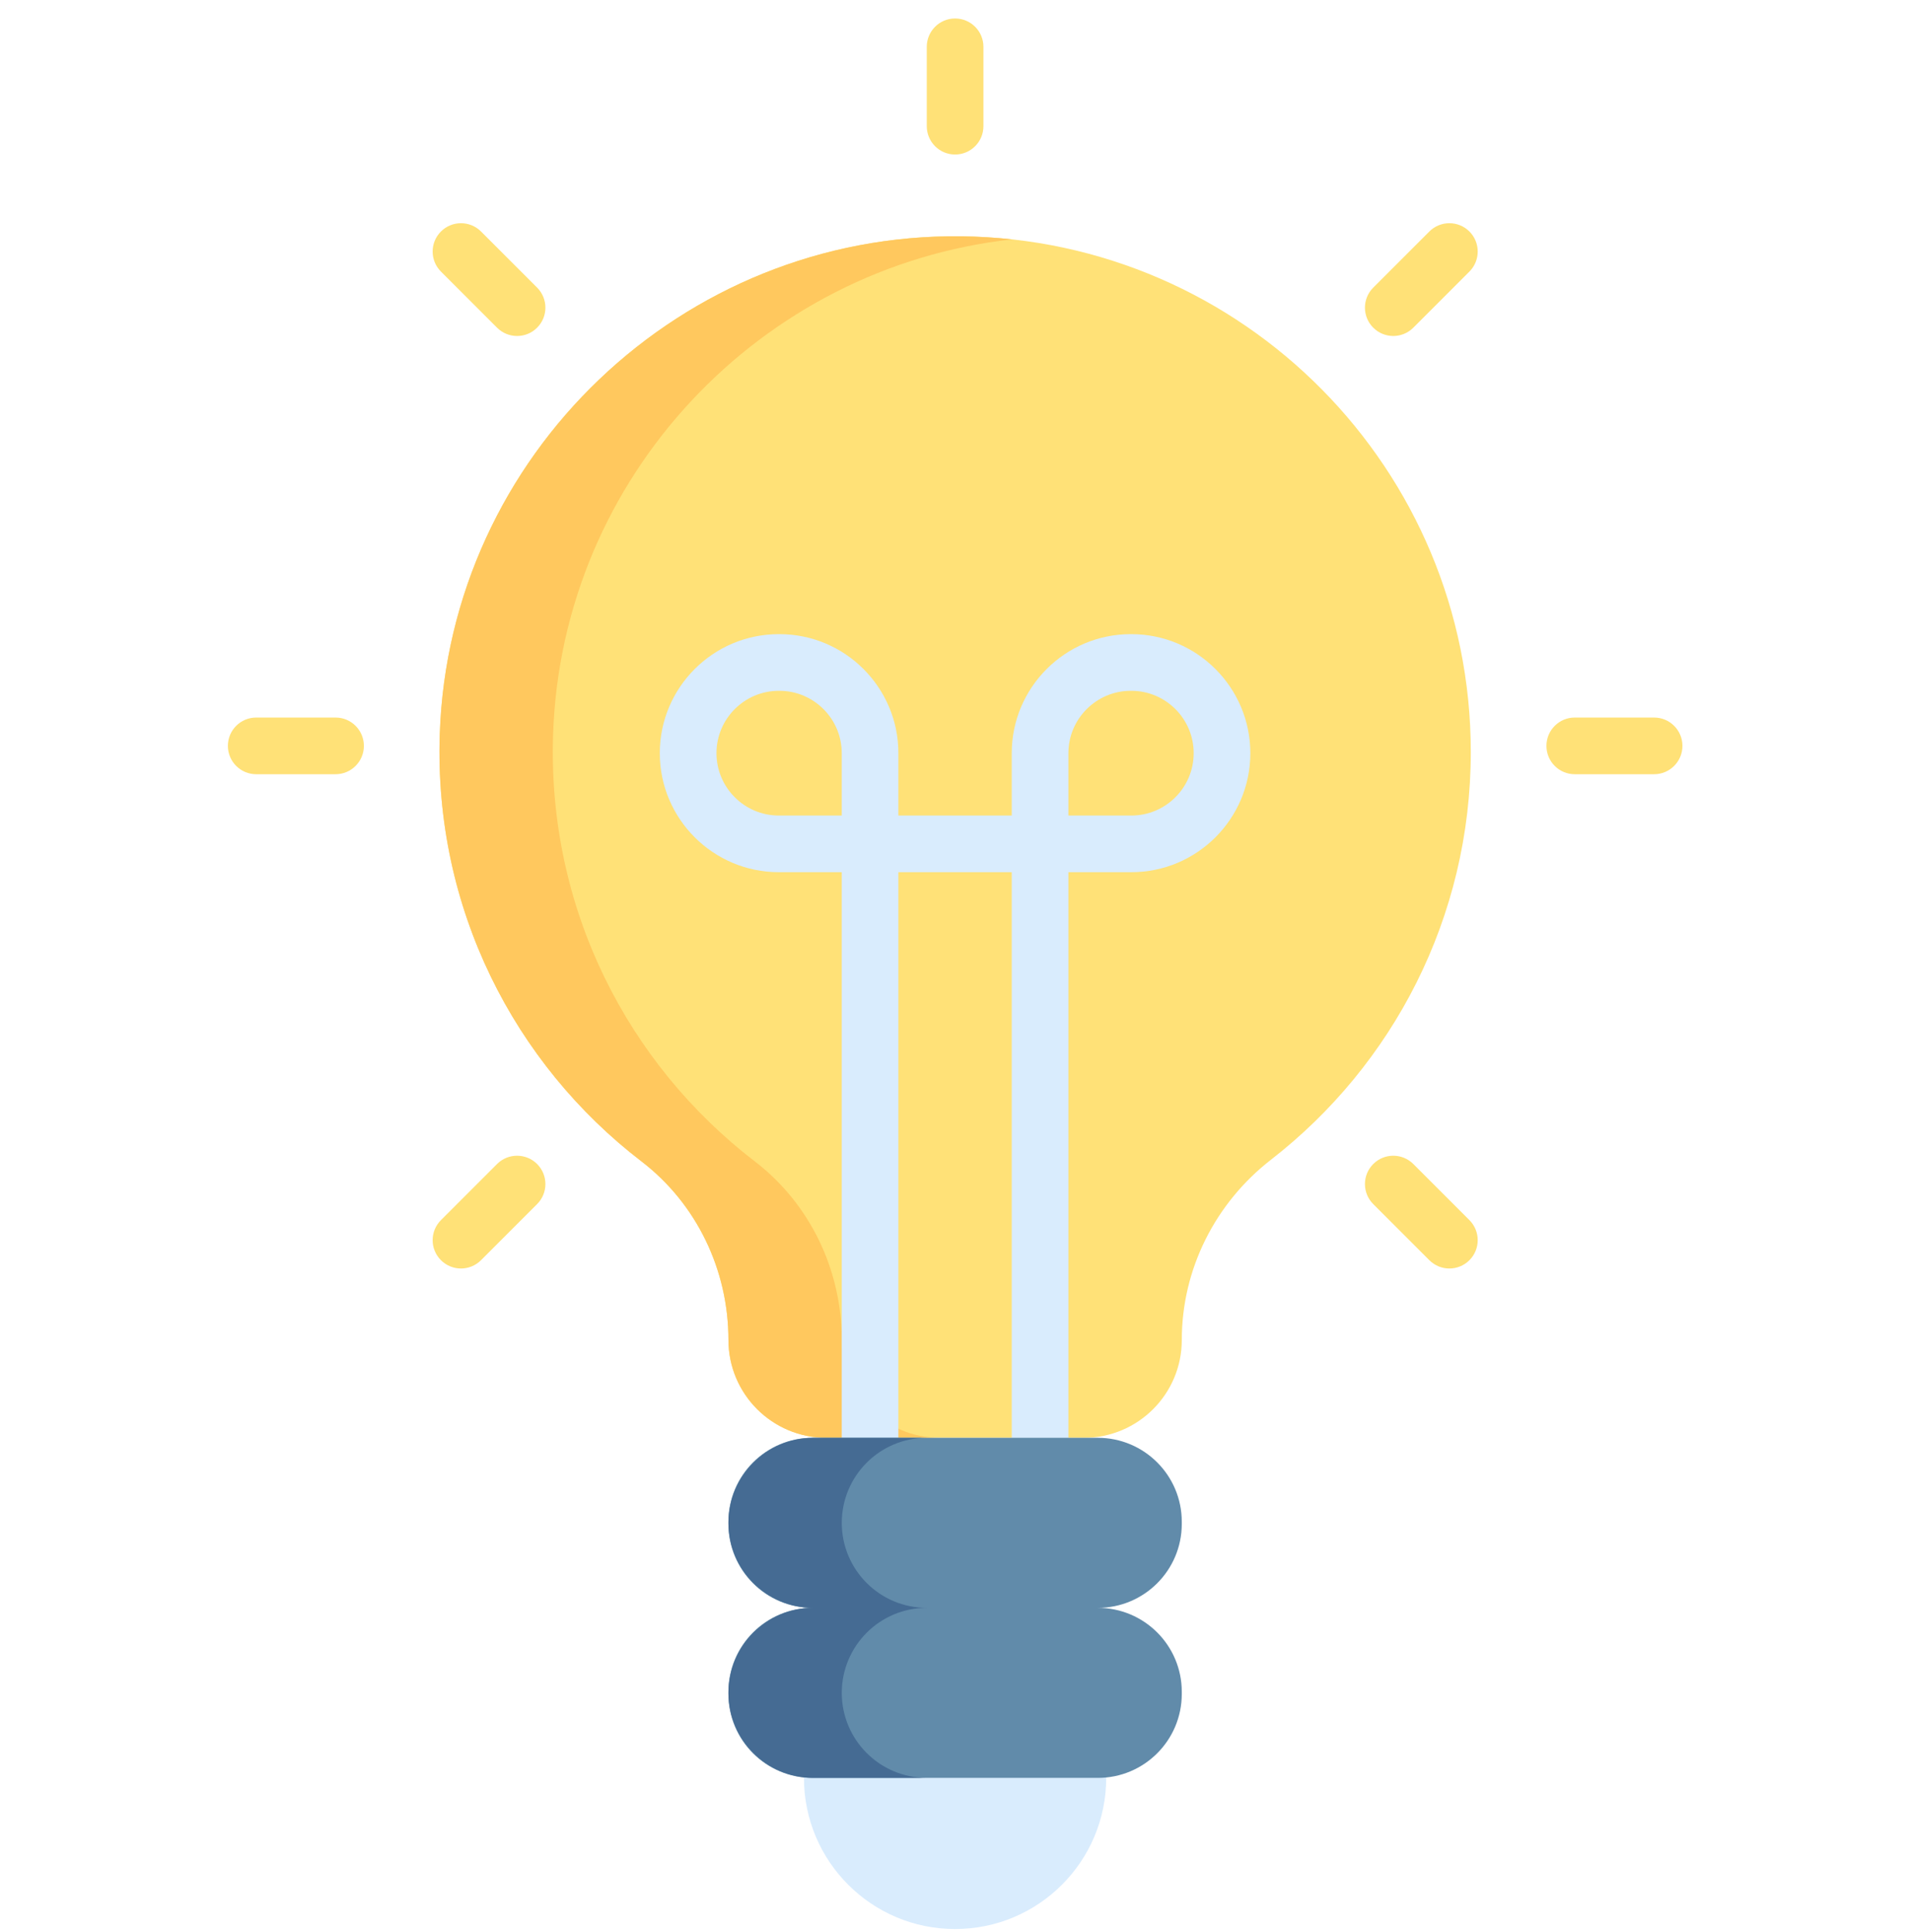 <?xml version="1.0" encoding="UTF-8"?> <svg xmlns="http://www.w3.org/2000/svg" width="93" height="94" viewBox="0 0 93 94" fill="none"><g clip-path="url(#clip0_177_12234)"><path d="M71.577 36.59C71.577 22.831 60.503 11.658 46.782 11.497C33.191 11.338 21.857 22.142 21.401 35.726C21.117 44.194 25.03 51.762 31.22 56.511C33.911 58.575 35.45 61.805 35.45 65.196C35.45 67.827 37.583 69.959 40.213 69.959H52.751C55.381 69.959 57.513 67.827 57.513 65.196V65.196C57.513 61.753 59.14 58.533 61.86 56.422C67.772 51.831 71.577 44.655 71.577 36.59Z" fill="#FFE177"></path><path d="M42.361 68.565C43.223 69.425 44.413 69.959 45.727 69.959H40.212C38.897 69.959 37.708 69.425 36.845 68.565C35.983 67.703 35.45 66.511 35.45 65.197C35.45 61.805 33.911 58.576 31.219 56.511C25.029 51.763 21.116 44.195 21.401 35.726C21.857 22.143 33.19 11.338 46.781 11.498C47.612 11.507 48.434 11.559 49.243 11.647C37.047 12.995 27.338 23.175 26.917 35.726C26.632 44.195 30.544 51.762 36.735 56.511C39.427 58.576 40.965 61.805 40.965 65.197C40.965 66.511 41.499 67.703 42.361 68.565Z" fill="#FFC85E"></path><path d="M50.616 71.337C49.855 71.337 49.237 70.72 49.237 69.958V42.438H43.721V69.959C43.721 70.72 43.104 71.337 42.343 71.337C41.581 71.337 40.964 70.72 40.964 69.959V42.438H37.901C34.708 42.438 32.109 39.84 32.109 36.647C32.109 33.453 34.707 30.855 37.901 30.855H37.93C41.123 30.855 43.721 33.453 43.721 36.647V39.681H49.237V36.647C49.237 33.454 51.835 30.855 55.029 30.855H55.057C58.251 30.855 60.849 33.453 60.849 36.647C60.849 39.84 58.251 42.438 55.057 42.438H51.995V69.959C51.995 70.72 51.378 71.337 50.616 71.337ZM51.995 39.681H55.058C56.73 39.681 58.091 38.32 58.091 36.647C58.091 34.974 56.73 33.613 55.058 33.613H55.029C53.356 33.613 51.995 34.974 51.995 36.647L51.995 39.681ZM37.901 33.613C36.228 33.613 34.868 34.974 34.868 36.647C34.868 38.32 36.228 39.681 37.901 39.681H40.964V36.647C40.964 34.974 39.603 33.613 37.93 33.613H37.901Z" fill="#D9ECFD"></path><path d="M46.48 7.518C45.719 7.518 45.102 6.901 45.102 6.139V2.278C45.102 1.517 45.719 0.899 46.48 0.899C47.242 0.899 47.859 1.517 47.859 2.278V6.139C47.859 6.901 47.242 7.518 46.48 7.518Z" fill="#FFE177"></path><path d="M25.164 16.348C24.811 16.348 24.458 16.213 24.189 15.944L21.459 13.214C20.92 12.676 20.92 11.803 21.459 11.264C21.997 10.726 22.87 10.726 23.409 11.264L26.139 13.994C26.677 14.533 26.677 15.406 26.139 15.944C25.87 16.214 25.517 16.348 25.164 16.348Z" fill="#FFE177"></path><path d="M70.535 61.721C70.182 61.721 69.829 61.586 69.56 61.317L66.83 58.587C66.291 58.049 66.291 57.176 66.83 56.637C67.368 56.099 68.241 56.099 68.78 56.637L71.51 59.367C72.048 59.906 72.048 60.779 71.51 61.317C71.241 61.586 70.888 61.721 70.535 61.721Z" fill="#FFE177"></path><path d="M16.33 37.671H12.469C11.707 37.671 11.09 37.054 11.09 36.292C11.09 35.53 11.707 34.913 12.469 34.913H16.33C17.091 34.913 17.709 35.53 17.709 36.292C17.709 37.054 17.091 37.671 16.33 37.671Z" fill="#FFE177"></path><path d="M80.498 37.671H76.637C75.875 37.671 75.258 37.054 75.258 36.292C75.258 35.53 75.875 34.913 76.637 34.913H80.498C81.259 34.913 81.877 35.53 81.877 36.292C81.877 37.054 81.259 37.671 80.498 37.671Z" fill="#FFE177"></path><path d="M22.434 61.721C22.081 61.721 21.728 61.586 21.459 61.317C20.92 60.779 20.92 59.906 21.459 59.367L24.189 56.637C24.727 56.099 25.6 56.099 26.139 56.637C26.677 57.176 26.677 58.049 26.139 58.587L23.409 61.317C23.139 61.586 22.786 61.721 22.434 61.721Z" fill="#FFE177"></path><path d="M67.805 16.348C67.452 16.348 67.099 16.213 66.83 15.944C66.291 15.406 66.291 14.533 66.83 13.994L69.56 11.264C70.098 10.726 70.971 10.726 71.51 11.264C72.048 11.803 72.048 12.676 71.51 13.214L68.78 15.944C68.511 16.213 68.158 16.348 67.805 16.348Z" fill="#FFE177"></path><path d="M39.125 86.48V86.505C39.125 90.567 42.418 93.86 46.479 93.86C50.541 93.86 53.834 90.567 53.834 86.505C53.834 86.496 53.834 86.489 53.834 86.48L51.2 84.664H42.55L39.125 86.48Z" fill="#D9ECFD"></path><path d="M57.512 74.147V74.044C57.512 71.788 55.683 69.959 53.427 69.959H39.534C37.278 69.959 35.449 71.788 35.449 74.044V74.147C35.449 76.404 37.278 78.233 39.534 78.233C37.278 78.233 35.449 80.061 35.449 82.318V82.421C35.449 84.677 37.278 86.506 39.534 86.506H53.427C55.683 86.506 57.512 84.677 57.512 82.421V82.318C57.512 80.061 55.683 78.233 53.427 78.233C55.683 78.233 57.512 76.403 57.512 74.147Z" fill="#618BAA"></path><path d="M45.102 86.506H39.586C37.301 86.506 35.449 84.654 35.449 82.369C35.449 81.228 35.913 80.194 36.661 79.444C37.409 78.696 38.442 78.232 39.586 78.232H45.102C43.958 78.232 42.925 78.696 42.176 79.444C41.428 80.194 40.965 81.228 40.965 82.369C40.965 84.654 42.816 86.506 45.102 86.506Z" fill="#456B93"></path><path d="M45.102 78.233H39.586C37.301 78.233 35.449 76.381 35.449 74.096C35.449 72.954 35.913 71.921 36.661 71.171C37.409 70.422 38.442 69.959 39.586 69.959H45.102C43.958 69.959 42.925 70.422 42.176 71.171C41.428 71.921 40.965 72.954 40.965 74.096C40.965 76.381 42.816 78.233 45.102 78.233Z" fill="#456B93"></path></g><defs><clipPath id="clip0_177_12234"><rect width="92.961" height="92.961" fill="white" transform="translate(0 0.898)"></rect></clipPath></defs></svg> 